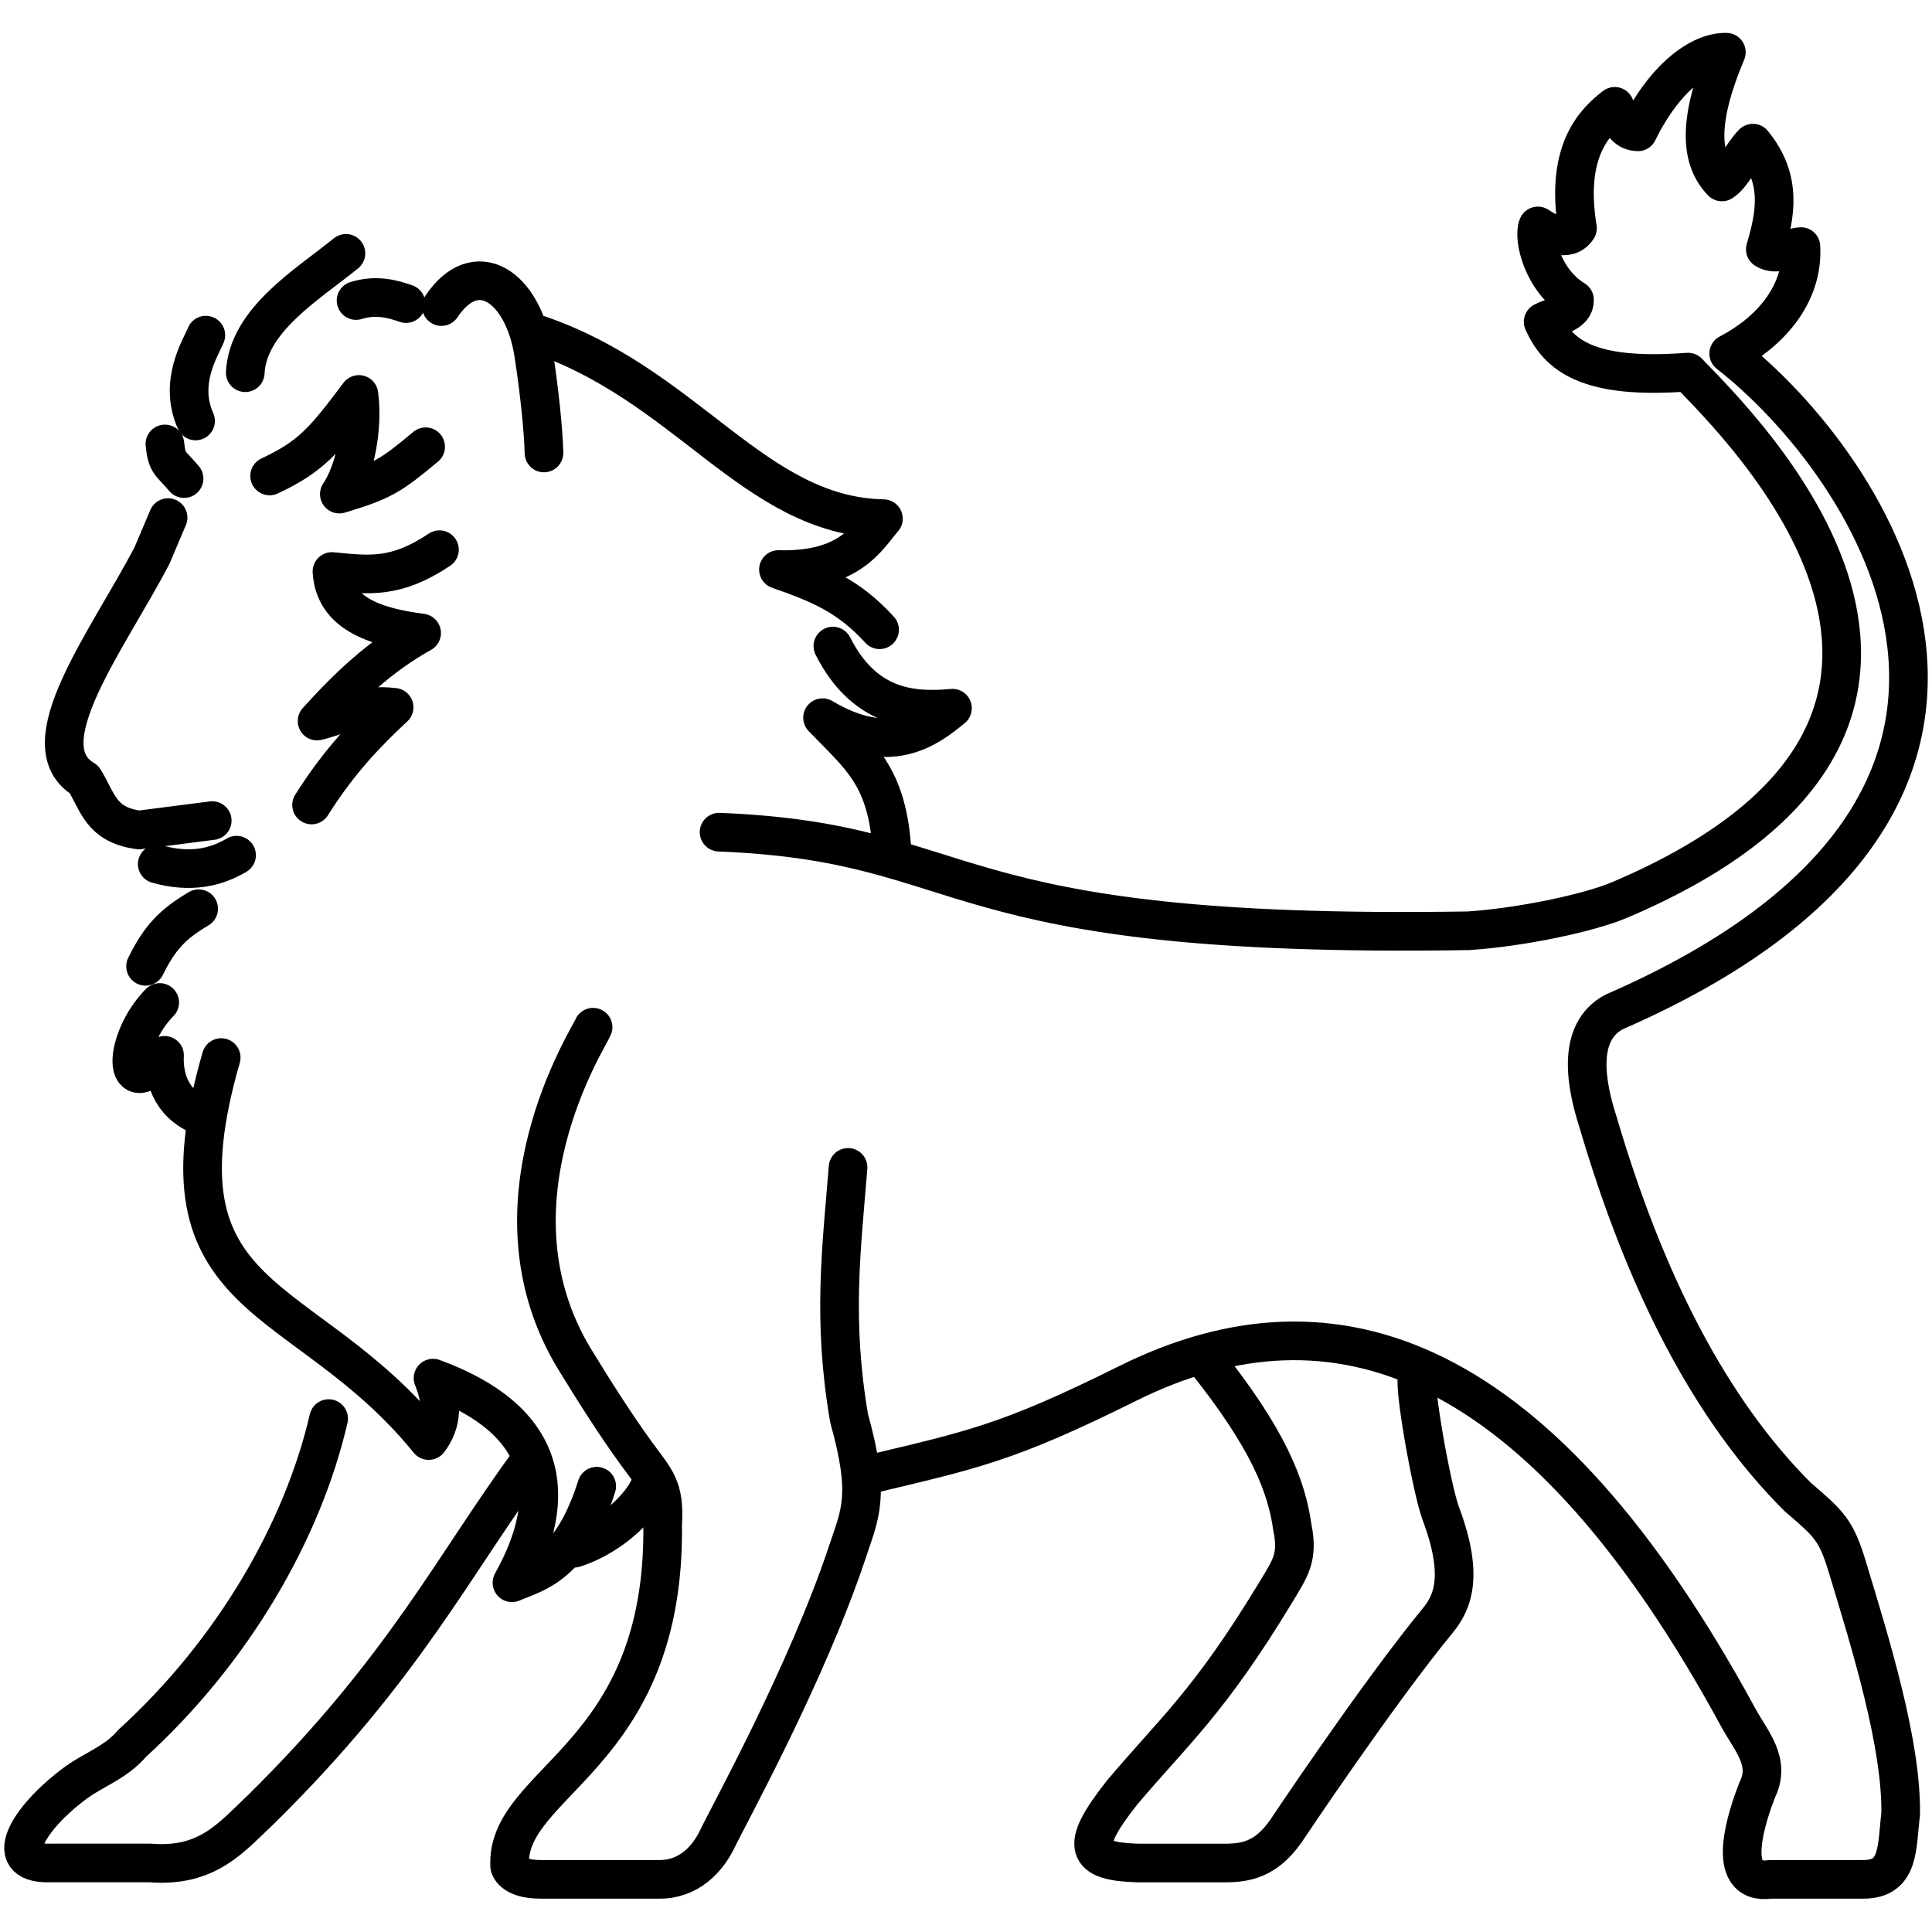 <?xml version="1.0" encoding="UTF-8" standalone="no"?>
<!-- Creator: CorelDRAW -->

<svg
   xml:space="preserve"
   width="1000px"
   height="1000px"
   version="1.1"
   style="shape-rendering:geometricPrecision; text-rendering:geometricPrecision; image-rendering:optimizeQuality; fill-rule:evenodd; clip-rule:evenodd"
   viewBox="0 0 1000 1000"
   sodipodi:docname="pettingzoo.svg"
   inkscape:version="1.2.1 (9c6d41e410, 2022-07-14)"
   id="svg2242"
   inkscape:export-filename="..\48\pettingzoo48.png"
   inkscape:export-xdpi="4.6079998"
   inkscape:export-ydpi="4.6079998"
   xmlns:inkscape="http://www.inkscape.org/namespaces/inkscape"
   xmlns:sodipodi="http://sodipodi.sourceforge.net/DTD/sodipodi-0.dtd"
   xmlns="http://www.w3.org/2000/svg"
   xmlns:svg="http://www.w3.org/2000/svg">
 <defs
   id="defs2218">
  <style
   type="text/css"
   id="style2216">
   <![CDATA[
    .str0 {stroke:black;stroke-width:20;stroke-linecap:round;stroke-linejoin:round;stroke-miterlimit:22.926}
    .fil0 {fill:none}
   ]]>
  </style>
 </defs>
 <g
   id="Layer_x0020_1"
   inkscape:label="Layer 1">
  <sodipodi:namedview
   id="namedview1019"
   pagecolor="#ffffff"
   bordercolor="#666666"
   borderopacity="1.0"
   inkscape:showpageshadow="2"
   inkscape:pageopacity="0.0"
   inkscape:pagecheckerboard="0"
   inkscape:deskcolor="#d1d1d1"
   showgrid="false"
   inkscape:zoom="0.36388287"
   inkscape:cx="322.90611"
   inkscape:cy="612.83457"
   inkscape:window-width="1538"
   inkscape:window-height="877"
   inkscape:window-x="1974"
   inkscape:window-y="-8"
   inkscape:window-maximized="1"
   inkscape:current-layer="layer3"
   showguides="true"
   shape-rendering="crispEdges">
   <sodipodi:guide
   position="918.593,42.16"
   orientation="0,-1"
   id="guide3014"
   inkscape:locked="false" />
   <sodipodi:guide
   position="100.42,50.362"
   orientation="0,-1"
   id="guide3022"
   inkscape:locked="false" />
  </sodipodi:namedview>
  <g
   id="layer3"
   inkscape:groupmode="layer"
   inkscape:label="Image 1">
   <g
   id="g3095">
    <path
   id="path1508"
   class="fil0 str0"
   d="M87 267.91l-8.31 19.59c-23.01,44.1 -64.94,98.32 -35.14,116.02 7.19,11.64 8.55,23.46 28.45,26.07l37.85 -4.85m-28.46 22.5c17.1,4.79 30.32,1.78 41.06,-4.61"
   sodipodi:nodetypes="ccccccc" />
    <path
   id="path1512"
   class="fil0 str0"
   d="M102.82 470.36c-13.26,7.85 -20.06,14.73 -27.48,29.8"
   sodipodi:nodetypes="cc" />
    <path
   id="path1514"
   class="fil0 str0"
   d="M82.67 518.88c-19.19,19.36 -20.15,53.57 2.49,27.36 -0.45,9.44 1.89,24.94 19.66,31.71"
   sodipodi:nodetypes="ccc" />
    <path
   id="path1516"
   class="fil0 str0"
   d="M114.49 547.39c-37.61,130.38 42.46,118.1 107.41,198.24 7.11,-9.18 7.31,-20.09 2.23,-32.31 59.13,21.58 66.33,60.27 40.86,105.9 13.08,-5.49 30.85,-8.83 43.88,-49.97"
   sodipodi:nodetypes="ccccc" />
    <path
   id="path1518"
   class="fil0 str0"
   d="M95.27 247.72c-7.3,-8.62 -8.85,-7.57 -9.92,-17.93"
   sodipodi:nodetypes="cc" />
    <path
   id="path1520"
   class="fil0 str0"
   d="M101.23 217.89c-9.02,-20.21 2.73,-37.98 5.31,-44.42"
   sodipodi:nodetypes="cc" />
    <path
   id="path1522"
   class="fil0 str0"
   d="M126.94 192.91c1.4,-27.29 32.23,-45.62 52.12,-61.77m5.24 24.42c10.46,-3.24 19.06,-0.81 25.85,1.59m18.31 1.53c17.86,-26.75 42.3,-10.66 47.75,24.46 2.9,18.69 5.09,39.61 5.35,51.32"
   sodipodi:nodetypes="cccccsc" />
    <path
   id="path1524"
   class="fil0 str0"
   d="M275.59 172.14c79.73,25.74 114.18,94.98 181.67,96.32 -8.24,9.47 -17.15,27.3 -54.34,26.33 21.17,7.39 36.29,13.55 52.35,31.16"
   sodipodi:nodetypes="cccc" />
    <path
   id="path2993"
   class="fil0 str0"
   d="M431.09 334.41c16.12,31.77 40.21,34.21 61.91,32.15 -13.48,11.18 -32.99,25.27 -67.25,4.91 19.48,20.32 33.55,29.96 35.97,69.09"
   sodipodi:nodetypes="cccc" />
    <path
   id="path3016"
   class="fil0 str0"
   d="M438.95 604.24c-3.37,42.16 -8.2,78.92 0.55,129.86 11.15,40.08 5.79,49.04 -0.93,69.3 -21.02,63.09 -61.7,136.7 -67.19,148.25 -5.12,10.77 -15,21.25 -30.19,21.09l-61.43 0c-14.88,0 -15.97,-6.88 -15.97,-6.88 -2.15,-44.2 80.62,-55.8 79.2,-176.59 1.16,-19.75 -3.52,-23.07 -13.74,-37.15 -10.76,-14.85 -21.06,-31.05 -31.54,-48.16 -49.2,-80.27 7.36,-167.14 9.27,-172.28m65.22 -100.95c135.72,5.4 109.06,55.47 387.84,51.04 27.19,-1.79 62.39,-9.2 78.28,-15.95 220.44,-93.69 60.52,-246.87 35.41,-273.22 -52.21,3.98 -67.29,-8.91 -75,-26.04 6.23,-3.24 16.32,-3.91 16.25,-11.35 -16.94,-10.42 -21.52,-32.42 -18.98,-38.27 5.08,3.43 15.42,9.05 20.5,1.2 -6.45,-39.59 8.48,-54.82 19.29,-63.1 4,11.72 8,12.94 12,13.2 13.92,-28.42 32.49,-41.59 45.77,-41.2 -15.73,37.34 -12.9,56.14 -2.29,67.13 5.35,-3.24 10.69,-14.8 16.03,-20.07 15.51,18.92 11.61,37.3 6.42,54.96 6.15,3.8 12.29,-1.06 18.44,-1.42 1.36,25.03 -16.44,44.54 -37.39,55.38 73.37,57.27 191.86,231.32 -59.19,340.71 -20.01,10.47 -14.58,38.1 -8.39,57.22 24.18,82.2 57.71,148.37 103.3,193.87 16.37,14 19.92,17.21 25.64,36.06 12.39,40.88 28.09,91.59 27.67,127.88 -2.12,17.36 -0.38,33.98 -19.28,33.98l-48.07 0c-25.04,3.62 -11.5,-34.46 -6.96,-46.15 7.29,-14.78 -3.04,-25.2 -9.87,-37.79 -102.21,-187.99 -208.69,-226.05 -315.99,-172.7 -62.7,31.17 -80.46,34.34 -134.11,47.2"
   sodipodi:nodetypes="cccscccccscccsccccccccccccccccccccccsc" />
    <path
   id="path3018"
   class="fil0 str0"
   d="M297.2 801.35c23.34,-7.37 41.79,-29.41 39.91,-37.48"
   sodipodi:nodetypes="cc" />
    <path
   id="path3020"
   class="fil0 str0"
   d="M170.11 734.26c-13.44,58.13 -49.42,120.46 -101.81,168.19 -8.06,9.55 -19.55,13.46 -28.56,19.93 -22.58,16.31 -41.25,42.56 -14.05,41.9l52.26 0c29.81,2.34 42.05,-13.63 57.12,-27.7 74.13,-73.08 99.35,-126.25 140.13,-181.67"
   sodipodi:nodetypes="ccccccc" />
    <path
   id="path3024"
   class="fil0 str0"
   d="M622.25 701.95c34.9,43.12 43.79,68.03 46.69,88.75 3.15,15.41 -1.11,21.02 -8.47,33.25 -34.88,57.71 -53.41,72.6 -79.82,104.05 -22.41,28.3 -18.55,35.5 8.25,36.29l40.69 0c11.95,0.09 23.9,0.54 35.85,-16.3 0,0 47.56,-71.31 78.67,-109.11 7.81,-9.49 13.75,-23.23 1.61,-55.57 -4.75,-12.65 -15.19,-71.43 -11.64,-70.92"
   sodipodi:nodetypes="cccccccssc" />
    <path
   id="path3049"
   class="fil0 str0"
   d="M139.55 246.36c21.55,-10.06 28.51,-18.58 46.22,-42.19 2.27,17 -1.78,39.07 -10.13,51.58 22.55,-6.74 26.85,-9.65 44.68,-24.51"
   sodipodi:nodetypes="cccc" />
    <path
   id="path3051"
   class="fil0 str0"
   d="M227.47 284.52c-22.56,15.05 -36.21,13.19 -55.65,11.29 1.31,21.44 21.57,28.63 46.42,31.84 -21.39,11.85 -38.39,28.06 -54.13,45.57 12.61,-3.06 22.15,-9.19 39.88,-7.12 -14.24,13.24 -28.48,27.94 -42.72,50.56"
   sodipodi:nodetypes="cccccc" />
   </g>
  </g>
 </g>
</svg>

